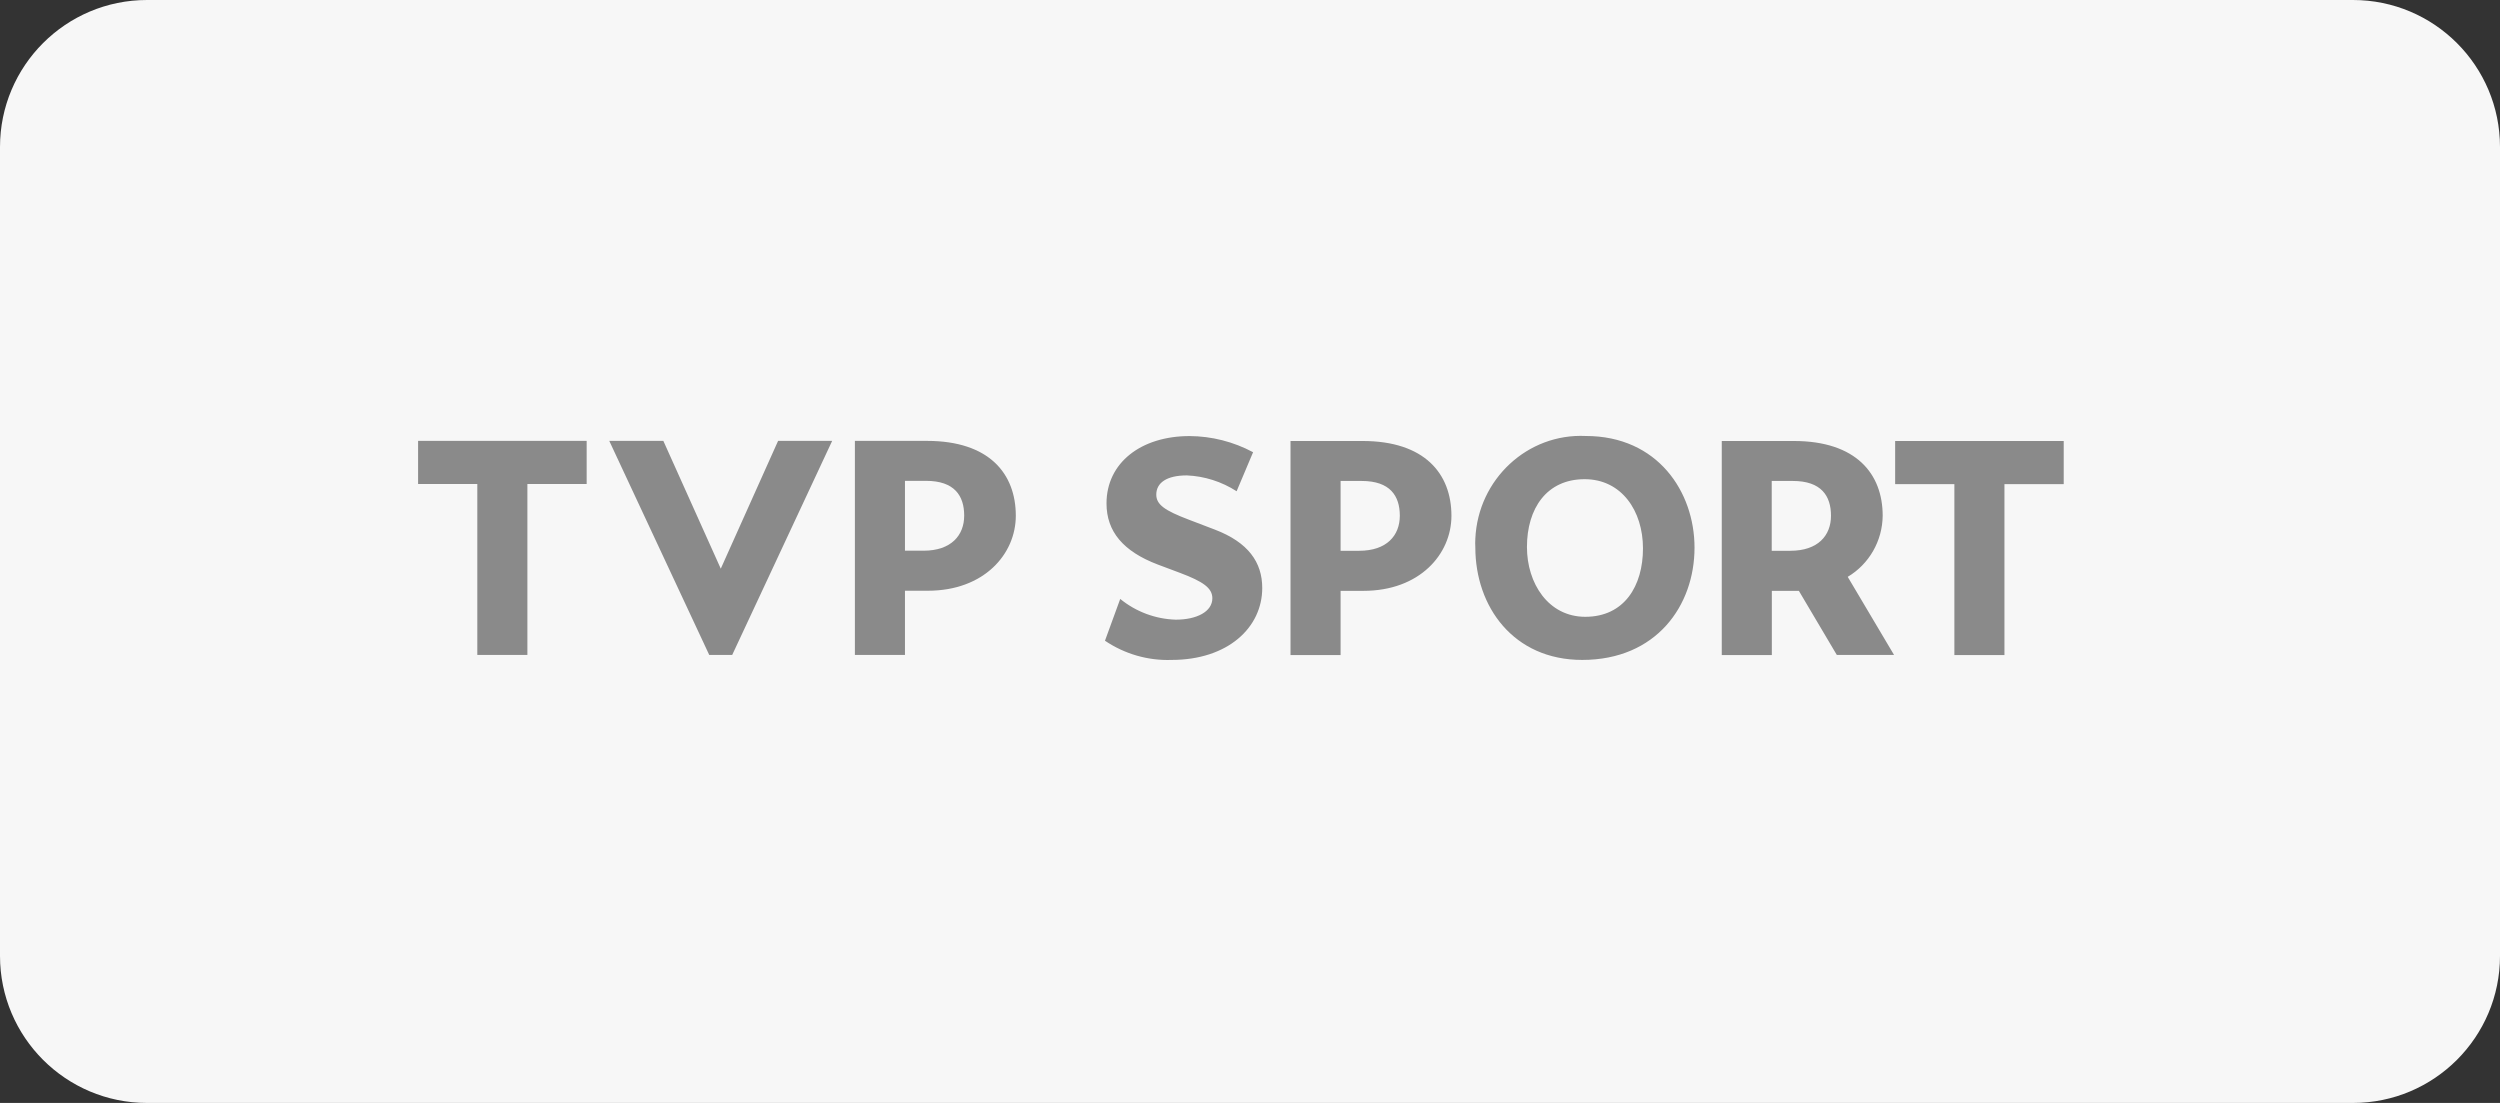 <svg width="68" height="30" viewBox="0 0 68 30" fill="none" xmlns="http://www.w3.org/2000/svg">
<rect x="0" y="0" width="68" height="30" fill="#333333" stroke="none"/>
<path d="M0 4C0 1.791 1.791 0 4 0H64C66.209 0 68 1.791 68 4V26C68 28.209 66.209 30 64 30H4C1.791 30 0 28.209 0 26V4Z" fill="#F7F7F7"/>
<path d="M51.548 11.995H56.133V13.168H54.521V17.817H53.159V13.168H51.548V11.995ZM31.867 17.95C33.394 17.95 34.333 17.073 34.333 15.993C34.333 15.292 33.95 14.752 33.046 14.406L32.339 14.136C31.674 13.884 31.451 13.723 31.451 13.453C31.451 13.133 31.733 12.931 32.282 12.931C32.761 12.951 33.228 13.1 33.636 13.362L34.084 12.3C33.55 12.015 32.959 11.864 32.356 11.861C31.036 11.861 30.097 12.588 30.097 13.693C30.097 14.459 30.554 14.999 31.491 15.355L32.096 15.582C32.727 15.819 32.976 15.995 32.976 16.273C32.976 16.636 32.554 16.855 31.98 16.855C31.429 16.838 30.9 16.641 30.47 16.291L30.055 17.428C30.591 17.789 31.224 17.973 31.867 17.95ZM43.12 16.777C42.114 16.777 41.533 15.867 41.533 14.88C41.533 13.826 42.072 13.034 43.102 13.034C44.106 13.034 44.689 13.894 44.689 14.916C44.689 15.937 44.182 16.777 43.12 16.777ZM43.036 17.95C45.053 17.95 46.091 16.472 46.091 14.896C46.091 13.377 45.087 11.859 43.135 11.859C41.55 11.783 40.203 13.034 40.129 14.651C40.124 14.732 40.124 14.812 40.129 14.896C40.132 16.497 41.16 17.95 43.036 17.95ZM48.191 14.981V13.082H48.765C49.538 13.082 49.803 13.488 49.803 14.028C49.803 14.568 49.447 14.981 48.698 14.981H48.191ZM48.928 16.069L49.961 17.814H51.518L50.258 15.69C50.839 15.345 51.202 14.714 51.209 14.028C51.209 12.888 50.488 11.995 48.792 11.995H46.832V17.817H48.194V16.071H48.928V16.069ZM37.062 11.995H35.102V17.817H36.464V16.071H37.087C38.614 16.071 39.479 15.075 39.479 14.03C39.479 12.888 38.755 11.995 37.062 11.995ZM36.464 14.981V13.082H37.037C37.811 13.082 38.075 13.488 38.075 14.028C38.075 14.568 37.717 14.981 36.97 14.981H36.464Z" fill="#8A8A8A"/>
<path d="M24.615 14.979V13.079H25.188C25.962 13.079 26.226 13.485 26.226 14.025C26.226 14.565 25.868 14.979 25.121 14.979H24.615ZM25.213 11.992H23.253V17.814H24.615V16.068H25.238C26.765 16.068 27.63 15.072 27.63 14.028C27.63 12.885 26.908 11.992 25.213 11.992ZM15.957 11.992H11.372V13.165H12.983V17.814H14.345V13.165H15.957V11.992ZM19.605 15.468L21.164 11.992H22.635L19.916 17.814H19.291L16.572 11.992H18.043L19.605 15.468Z" fill="#8A8A8A"/>
</svg>
